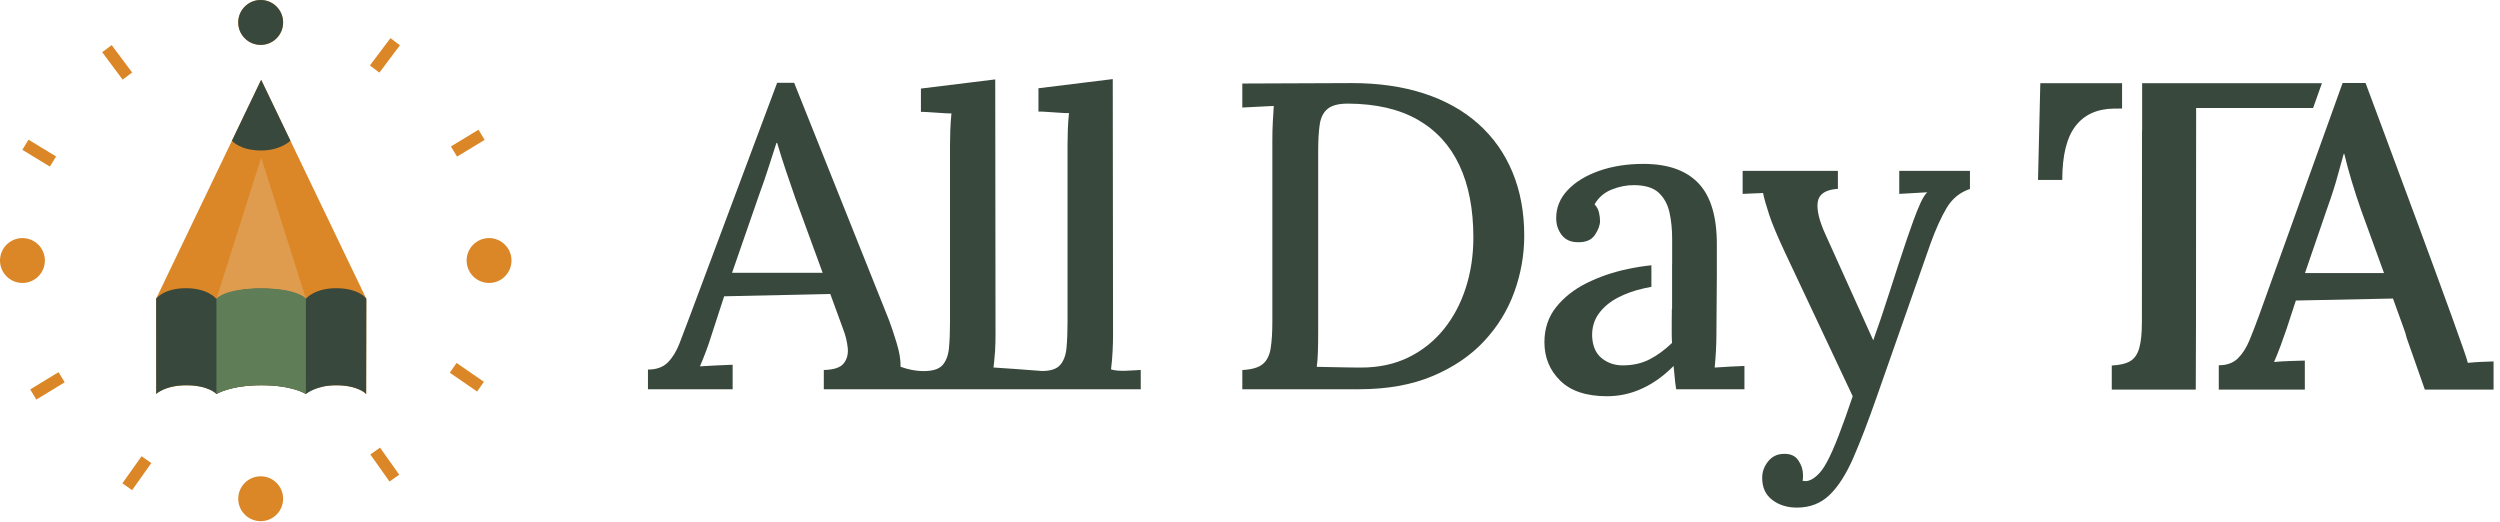 <svg id="eg9AyQvUJWT1" xmlns="http://www.w3.org/2000/svg" xmlns:xlink="http://www.w3.org/1999/xlink" viewBox="0 0 7895 1648" shape-rendering="geometricPrecision" text-rendering="geometricPrecision"><g transform="translate(-555.089-548.004)" clip-rule="evenodd"><g clip-rule="evenodd"><path d="M1048.21,1491.18l331.606-691.097l332.032,691.28c.367.452-.457,300.892-.457,300.892s-23.93-27.537-95.087-27.494c-63.04.038-91.589,23.795-95.268,27.112v.231c0,0-.046-.036-.139-.105-.183.167-.273.256-.273.256v-.454c-4.218-3.001-41.445-27.316-140.126-27.276-98.301.041-139.859,26.564-141.371,27.551v.179c0,0-23.93-27.537-95.087-27.494-67.77.041-95.68,27.035-95.68,27.035l-.15-300.616Z" clip-rule="evenodd" fill="#db8727" fill-rule="evenodd" stroke-linejoin="round" stroke-miterlimit="1.5"/><path d="M1379.94,1045.69l141.232,445.898-282.571.022l141.339-445.92Z" clip-rule="evenodd" fill="#e09c4e" fill-rule="evenodd" stroke-linejoin="round" stroke-miterlimit="1.5"/><path d="M1238.4,1491.77c0,0-26.057-33.527-95.923-33.614-70.315-.086-94.267,33.121-94.267,33.121l.183,301.011c0,0,26.88-27.489,94.65-27.53c71.157-.043,95.624,27.579,95.624,27.579s43.533-27.774,141.834-27.815c98.681-.04,140.646,27.832,140.646,27.832s32.12-27.558,95.16-27.596c71.157-.043,95.087,27.494,95.087,27.494l.603-300.874c0,0-22.822-33.33-95.256-33.222-65.16.098-92.217,29.085-95.702,33.378c0,0-35.337-32.258-141.169-32.347-103.925-.087-141.47,32.583-141.47,32.583Z" clip-rule="evenodd" fill="#38483c" fill-rule="evenodd" stroke-linejoin="round" stroke-miterlimit="1.5"/><circle r="70.866" transform="translate(1378.3 618.87)" clip-rule="evenodd" fill="#db8727" fill-rule="evenodd" stroke-linejoin="round" stroke-miterlimit="1.5"/><path d="M2170.43,1370.2c-.302-39.111-32.3-70.618-71.411-70.316s-70.619,32.301-70.317,71.412c.303,39.111,32.301,70.618,71.412,70.316s70.619-32.301,70.316-71.412Z" clip-rule="evenodd" fill="#db8727" fill-rule="evenodd" stroke-linejoin="round" stroke-miterlimit="1.5"/><path d="M1379.82,800.081l92.429,192.288c0,0-30.603,30.925-92.429,30.925-67.353,0-92.249-30.867-92.249-30.867l92.249-192.346Z" clip-rule="evenodd" fill="#38483c" fill-rule="evenodd" stroke-linejoin="round" stroke-miterlimit="1.5"/><path d="M1738.21,766.024l64.951-86.315" clip-rule="evenodd" fill="none" fill-rule="evenodd" stroke="#db8727" stroke-width="37.5" stroke-linejoin="round" stroke-miterlimit="1.5"/><path d="M1988.8,1026.58l87.067-52.931" clip-rule="evenodd" fill="none" fill-rule="evenodd" stroke="#db8727" stroke-width="37.5" stroke-linejoin="round" stroke-miterlimit="1.5"/><path d="M1986.27,1709.67l86.267,59.451" clip-rule="evenodd" fill="none" fill-rule="evenodd" stroke="#db8727" stroke-width="37.5" stroke-linejoin="round" stroke-miterlimit="1.5"/><path d="M1739.89,1972.45l60.628,85.444" clip-rule="evenodd" fill="none" fill-rule="evenodd" stroke="#db8727" stroke-width="37.5" stroke-linejoin="round" stroke-miterlimit="1.5"/><path d="M1017.54,1999.62l-60.628,85.445" clip-rule="evenodd" fill="none" fill-rule="evenodd" stroke="#db8727" stroke-width="37.5" stroke-linejoin="round" stroke-miterlimit="1.5"/><circle r="70.866" transform="translate(1378.31 618.87)" clip-rule="evenodd" fill="#38483c" fill-rule="evenodd" stroke-linejoin="round" stroke-miterlimit="1.5"/><circle r="70.866" transform="translate(1378.31 2123.01)" clip-rule="evenodd" fill="#db8727" fill-rule="evenodd" stroke-linejoin="round" stroke-miterlimit="1.5"/><path d="M555.091,1370.2c.302-39.111,32.301-70.618,71.412-70.316s70.618,32.301,70.316,71.412-32.301,70.618-71.412,70.316-70.618-32.301-70.316-71.412Z" clip-rule="evenodd" fill="#db8727" fill-rule="evenodd" stroke-linejoin="round" stroke-miterlimit="1.5"/><path d="M957.373,788.252l-64.517-86.639" clip-rule="evenodd" fill="none" fill-rule="evenodd" stroke="#db8727" stroke-width="37.5" stroke-linejoin="round" stroke-miterlimit="1.5"/><path d="M722.428,1058.07l-87.067-52.931" clip-rule="evenodd" fill="none" fill-rule="evenodd" stroke="#db8727" stroke-width="37.5" stroke-linejoin="round" stroke-miterlimit="1.5"/><path d="M749.656,1739.29l-89.486,54.488" clip-rule="evenodd" fill="none" fill-rule="evenodd" stroke="#db8727" stroke-width="37.5" stroke-linejoin="round" stroke-miterlimit="1.5"/><path d="M1521.12,1792.35l.049-300.954c0,0-22.843-32.717-141.406-32.637-116.91.079-141.177,32.704-141.177,32.704l.028,300.892c.12.127,43.588-27.788,141.889-27.829c98.681-.04,140.617,27.824,140.617,27.824Z" clip-rule="evenodd" fill="#5f7e58" fill-rule="evenodd" stroke-linejoin="round" stroke-miterlimit="1.5"/></g><g clip-rule="evenodd"><path d="M4478.33,1716.55c29.949-1.537,51.504-7.823,64.663-18.857c13.16-11.033,21.48-27.735,24.961-50.104c3.482-22.369,5.222-50.413,5.222-84.132v-573.302c0-20.53.528-40.296,1.585-59.296c1.056-19,2.038-35.094,2.946-48.283-15.726.919-32.665,1.763-50.816,2.532s-34.338,1.613-48.561,2.532v-75.857l346.245-1.379c84.402,0,160.257,10.958,227.565,32.875s124.483,53.869,171.527,95.856s82.967,92.788,107.768,152.403c24.802,59.615,37.203,126.504,37.203,200.666c0,61.001-10.511,120.466-31.534,178.393s-53.014,109.798-95.974,155.614c-42.959,45.816-97.26,82.441-162.901,109.874-65.642,27.434-142.784,41.15-231.426,41.15h-368.473v-60.685Zm239.594-123.203c0,24.826-.302,46.893-.904,66.202-.603,19.309-1.812,34.941-3.627,46.894c19.356.302,38.489.682,57.399,1.142s35.926.765,51.05.916c15.123.151,25.712.226,31.768.226c55.97,0,105.811-10.725,149.522-32.174c43.712-21.45,80.769-50.949,111.172-88.497c30.403-37.547,53.62-81.147,69.651-130.799s24.046-102.673,24.046-159.063c0-89.505-14.669-165.52-44.009-228.044-29.339-62.525-73.129-110.489-131.368-143.892s-131.219-50.413-218.94-51.031c-29.651-.301-51.358,4.986-65.12,15.861-13.762,10.876-22.309,27.348-25.642,49.415-3.332,22.068-4.998,50.112-4.998,84.132v568.712Z" clip-rule="evenodd" fill="#38483c" stroke-linejoin="round" stroke-miterlimit="1.5"/><path d="M4157.55,1777.24h-1000.89v-60.827c31.54-.619,52.54-7.61,63.001-20.974c10.462-13.363,14.63-29.873,12.505-49.53-2.125-19.656-6.826-38.859-14.104-57.608l-40.935-111.977-335.198,7.387-39.123,120.272c-5.756,18.735-11.743,36.321-17.962,52.759-6.218,16.438-12.661,32.491-19.327,48.158c16.971-1.238,34.781-2.239,53.429-3.002s35.25-1.455,49.804-2.074v77.416h-267.442v-62.209c26.693,0,47.466-7.373,62.319-22.119c14.854-14.746,27.209-34.716,37.066-59.909s20.698-53.76,32.524-85.7l276.077-737.884h53.684L3362.7,1559.27c6.68,17.51,14.568,41.091,23.665,70.741c9.097,29.651,13.34,55.074,12.728,76.272c50.15,18.435,88.245,12.841,88.245,12.841c20.667-1.75,35.639-8.032,44.913-18.846c11.065-12.903,17.66-30.95,19.785-54.142s3.188-49.843,3.188-79.954v-560.047c0-15.365.302-31.112.906-47.241.604-16.128,1.815-33.711,3.635-52.748-15.763.922-82.169-5.677-96.411-4.755v-73.723l234.694-28.898.896,806.595c0,16.589-.455,33.56-1.365,50.913-.909,17.352-4.989,52.294-4.989,52.294s127.305,8.469,153.565,11.059c27.135-.046,46.215-6.497,57.24-19.353c11.065-12.903,17.661-30.95,19.785-54.142c2.125-23.192,3.188-49.843,3.188-79.954v-561.035c0-15.366.302-31.112.906-47.241.604-16.128,1.816-33.711,3.635-52.748-15.763.921-82.168-5.677-96.41-4.755v-73.723l234.694-28.898.895,807.583c0,16.589-.455,33.56-1.364,50.913-.91,17.352-2.573,40.727-4.989,58.238c10.131,3.916,29.859,4.867,45.018,4.406c15.158-.461,36.066-1.991,48.801-2.61v60.928h-.004ZM2866.93,1409.513h286.097l-85.515-233.631c-10.618-30.111-20.93-60.143-30.936-90.096-10.007-29.952-19.103-58.753-27.29-86.402h-2.26c-7.277,22.436-15.315,47.478-24.113,75.127-8.799,27.649-19.111,57.601-30.936,89.858l-85.047,245.144Z" clip-rule="evenodd" fill="#38483c" stroke-linejoin="round" stroke-miterlimit="1.5"/><path d="M6229.41,2151c-30.247,0-56.035-8.045-77.362-24.136-21.328-16.091-31.991-39.308-31.991-69.65c0-19.309,6.275-36.704,18.824-52.184c12.55-15.481,28.808-23.372,48.774-23.673c21.186-.92,36.692,5.901,46.519,20.462c9.827,14.56,14.741,29.656,14.741,45.287v8.728c0,3.06-.454,6.43-1.362,10.107c2.425,1.236,6.509,1.696,12.252,1.38c9.983-.92,20.8-6.512,32.449-16.777s22.316-24.593,32.002-42.982c11.188-20.53,23.663-48.65,37.426-84.359c13.762-35.709,28.513-77.01,44.253-123.903l-213.281-452.836c-24.206-51.491-41.074-91.718-50.603-120.681-9.53-28.964-15.953-51.721-19.272-68.272l-64.45,2.759v-72.646h300.853v57h-3.616c-36.614,3.075-56.658,17.025-60.132,41.851s4.772,58.997,24.738,102.515l150.639,333.77c16.946-47.195,34.193-98.301,51.741-153.319c17.549-55.018,36.001-111.34,55.357-168.965c6.055-17.47,12.635-36.09,19.739-55.858c7.105-19.769,14.44-38.004,22.005-54.706c7.565-16.701,14.829-28.27,21.792-34.707l-88.486,5.065v-72.646h223.257v57c-31.764,10.732-56.346,30.81-73.745,60.233-17.4,29.424-34.267,66.662-50.603,111.717l-170.166,485.032c-26.617,76.317-51.27,140.45-73.959,192.401-22.688,51.95-47.799,91.103-75.33,117.459s-61.866,39.534-103.003,39.534Z" clip-rule="evenodd" fill="#38483c" stroke-linejoin="round" stroke-miterlimit="1.5"/><path d="M5835.51,1382.33h.218v-80.922c0-29.423-2.797-56.853-8.391-82.289-5.594-25.437-16.786-46.125-33.576-62.065s-42.733-24.061-77.83-24.363c-23.298-.316-46.894,4.278-70.789,13.782-23.894,9.503-42.045,25.138-54.453,46.904c7.261,7.657,11.951,16.314,14.071,25.968c2.12,9.655,3.18,18.469,3.18,26.442c0,13.476-5.445,28.26-16.336,44.351s-29.198,23.676-54.921,22.757c-21.781-.302-38.419-7.963-49.912-22.984-11.493-15.02-17.24-32.796-17.24-53.326c0-33.101,12.025-62.449,36.075-88.043c24.051-25.595,56.949-45.823,98.697-60.686c41.747-14.862,88.635-22.294,140.663-22.294c77.454,0,135.615,20.613,174.484,61.839c38.869,41.225,58.005,106.584,57.41,196.075v95.166c0,30.343-.227,60.686-.681,91.028-.454,30.343-.681,62.374-.681,96.093c0,14.094-.454,29.951-1.361,47.572-.908,17.621-2.269,36.086-4.084,55.395c16.024-1.221,32.204-2.216,48.54-2.985c16.336-.768,31.466-1.454,45.391-2.058v73.551h-215.557c-2.411-14.711-3.996-27.508-4.754-38.391-.759-10.883-1.897-22.603-3.414-35.16-30.857,31.263-63.983,55.015-99.377,71.256-35.395,16.242-72.299,24.363-110.714,24.363-65.344,0-114.653-16.396-147.927-49.189-33.275-32.792-49.912-73.253-49.912-121.381c0-42.9,12.326-79.83,36.979-110.79c24.653-30.961,56.871-56.326,96.654-76.094c39.783-19.769,83.346-34.632,130.687-44.588c24.779-5.211,49.289-9.058,73.53-11.542v68.123c-7.903,1.417-15.851,3.015-23.841,4.794-30.254,6.738-57.708,16.544-82.36,29.416-24.653,12.873-44.467,29.424-59.441,49.652-14.975,20.229-22.165,44.293-21.569,72.194c1.517,31.262,11.653,54.4,30.407,69.413c18.753,15.013,40.836,22.52,66.247,22.52c31.765,0,59.899-6.282,84.403-18.846c24.503-12.563,48.256-29.879,71.257-51.947-.61-9.812-.915-20.156-.915-31.032v-33.791c0-8.141.137-22.431.412-42.872h.731v-141.016Z" clip-rule="evenodd" fill="#38483c" stroke-linejoin="round" stroke-miterlimit="1.5"/><path d="M7887.71,810.753l-27.818,78.29c-119.906-.01-369.416.046-369.416.046l-.446,683.294c0,24.881-.701,205.958-.701,205.958h-265.278v-76.025c25.373-1.224,44.783-5.832,58.227-13.823c13.445-7.991,22.96-21.738,28.546-41.241s8.379-46.763,8.379-81.781l.419-605.612h.342v-149.106h567.746Zm-631.136,0v80.042l-25.26.13c-53.466.619-94.097,19.049-121.892,55.291-27.795,36.241-41.693,92.914-41.693,170.018h-76.567l7.242-305.481h258.17Z" clip-rule="evenodd" fill="#38483c" stroke-linejoin="round" stroke-miterlimit="1.5"/><path d="M8155.43,1615.37c-2.414-10.7-5.818-21.675-10.212-32.921l-33.137-91.657-306.65,6.276-29.597,90.309c-5.012,14.982-11.125,32.206-18.339,51.673-7.215,19.468-14.212,36.839-20.991,52.116c15.326-1.489,32.489-2.535,51.488-3.139c18.999-.603,34.242-1.053,45.73-1.347v91.657h-271.731v-76.831c25.323,0,45.351-7.188,60.083-21.566c14.733-14.378,27.032-33.546,36.897-57.507c9.866-23.96,20.101-50.472,30.705-79.536l263.343-732.793h72.447c0,0,322.398,863.09,322.991,883.757c15.023-1.488,29.603-2.534,43.742-3.138c14.139-.603,26.656-1.053,37.55-1.348v88.962h-217.041L8155.43,1615.37Zm-321.273-205.009h249.632l-72.013-198.141c-10.894-30.848-20.98-61.772-30.259-92.774-9.278-31.001-17.011-59.532-23.196-85.591h-1.782c-5.302,18.561-11.853,42.22-19.654,70.975-7.802,28.755-18.33,61.554-31.585,98.397l-71.143,207.134Z" clip-rule="evenodd" fill="#38483c" stroke-linejoin="round" stroke-miterlimit="1.5"/></g></g></svg>

